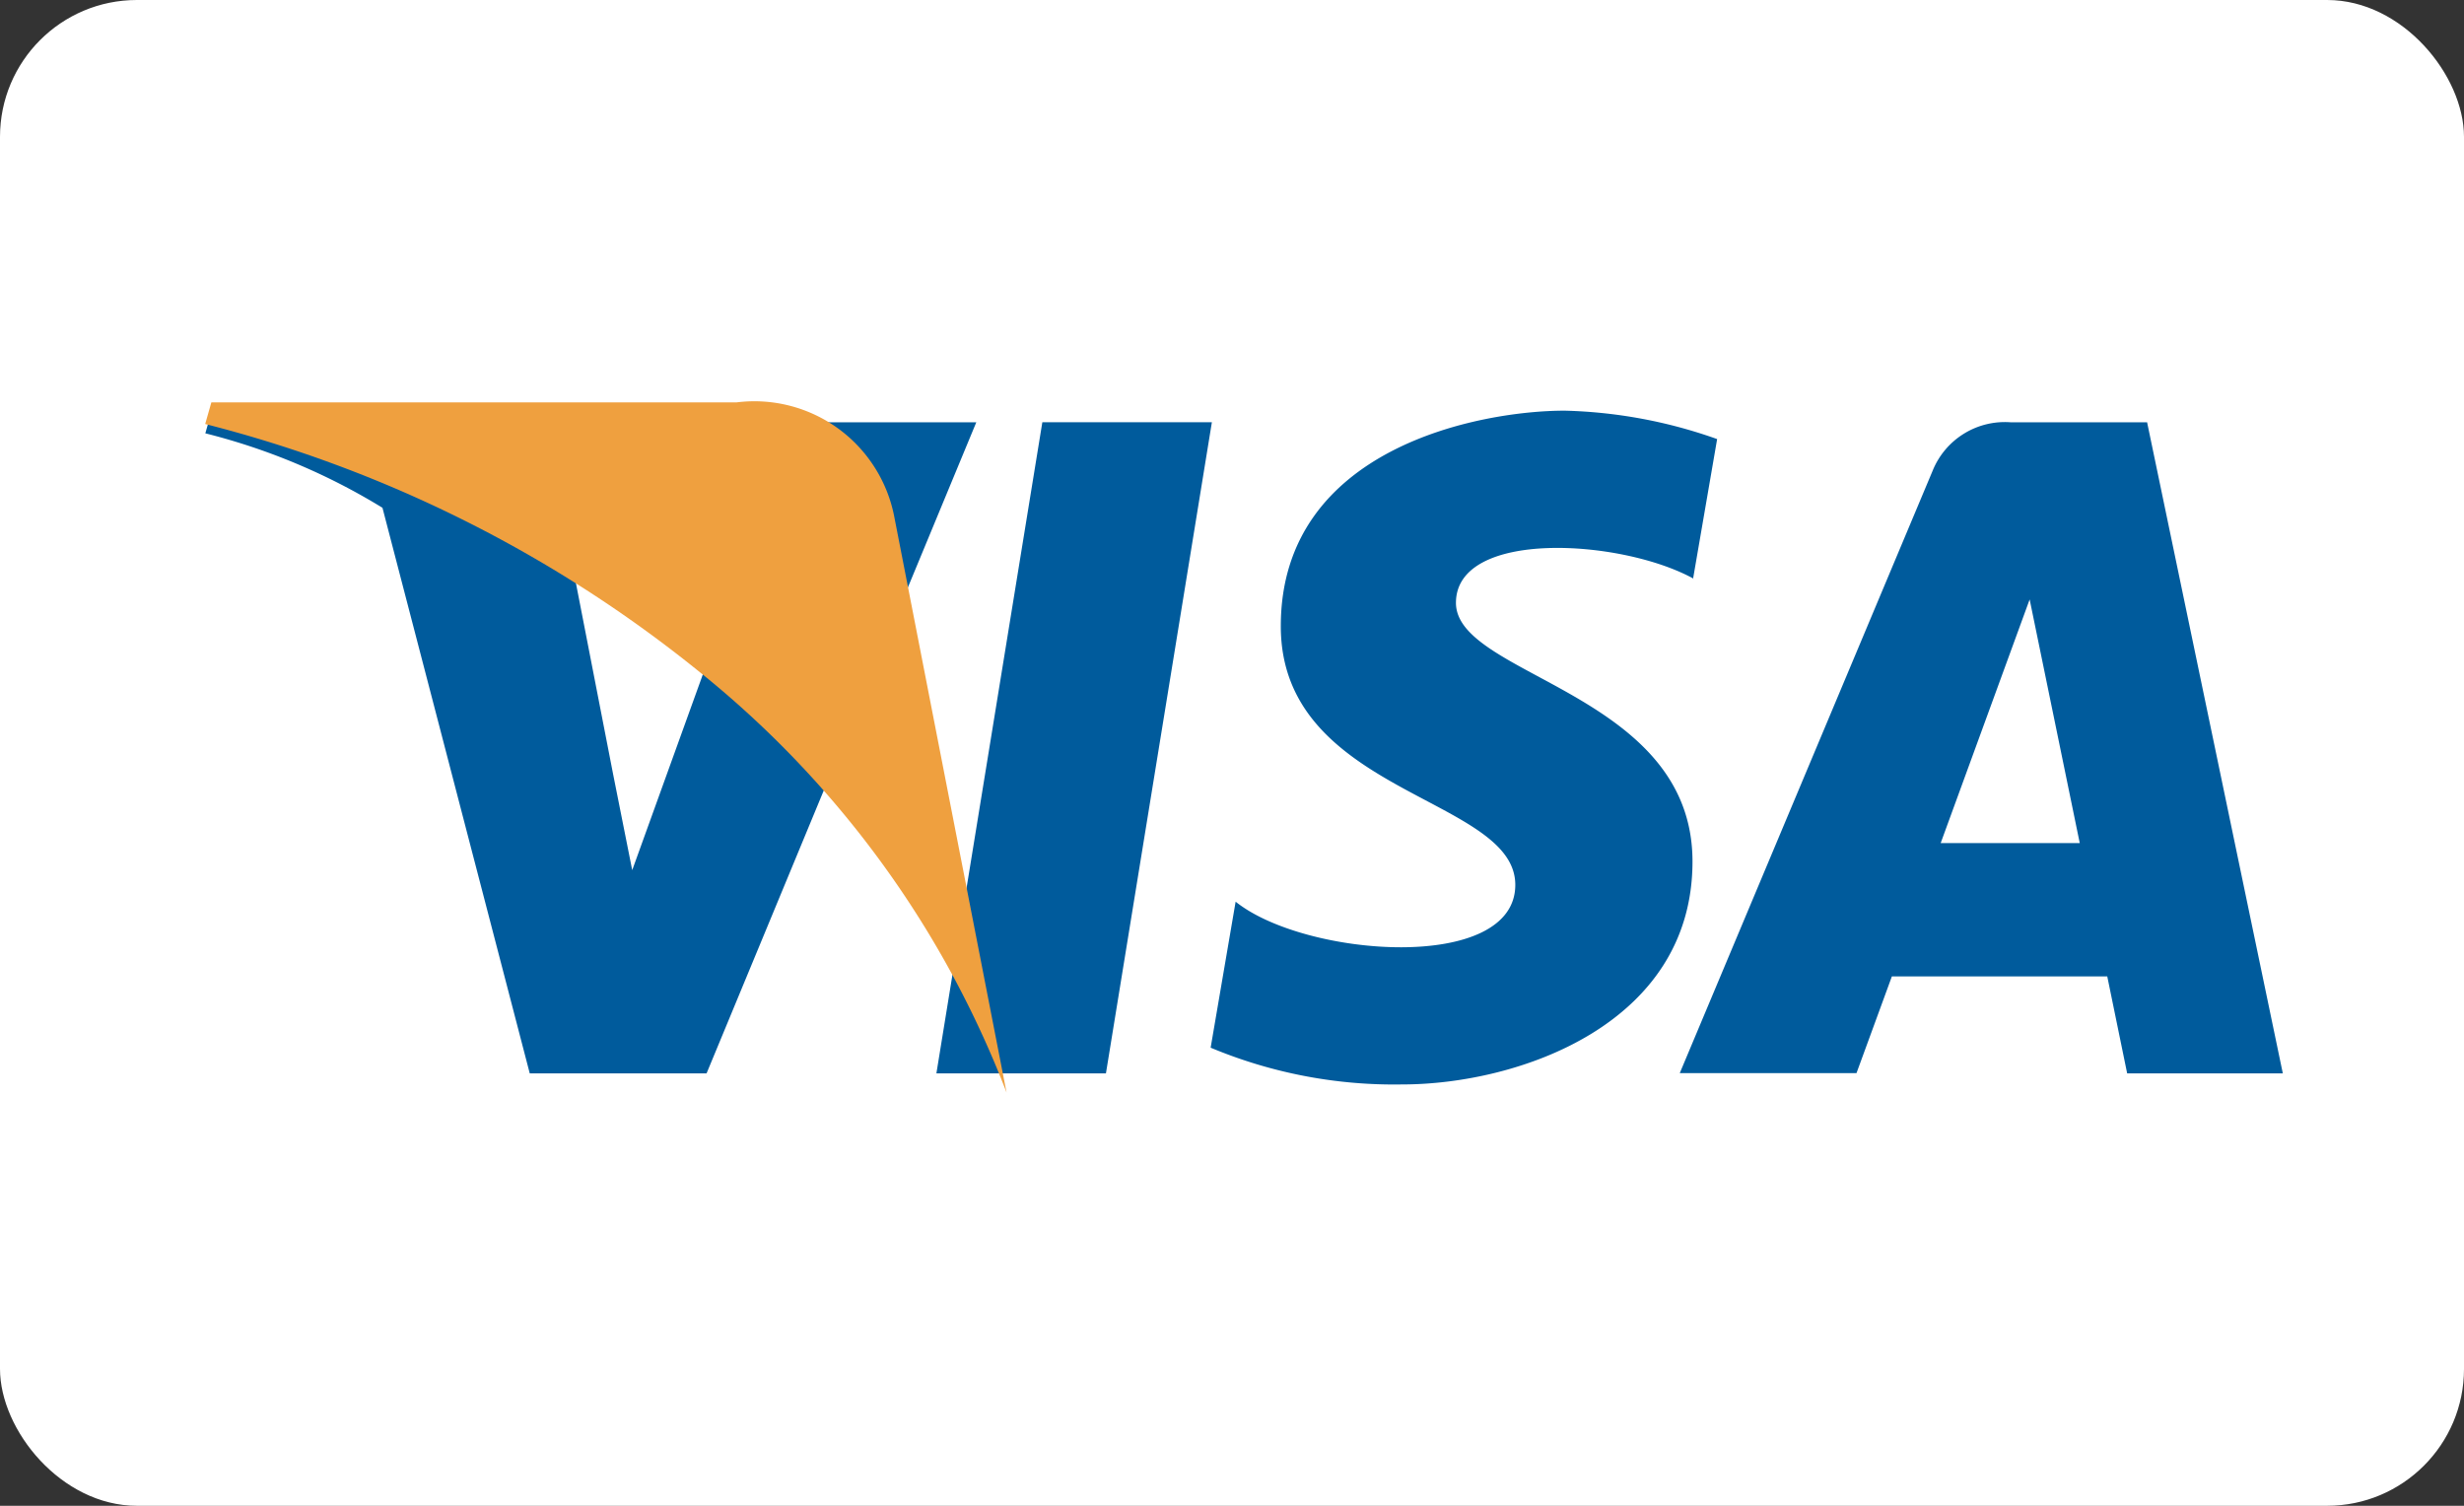 <svg xmlns="http://www.w3.org/2000/svg" width="36" height="22" viewBox="0 0 36 22">
  <rect x="0" y="0" width="36" height="22" fill="#333333" stroke="none"/>
  <g id="visa" transform="translate(40.888 -303.393)">
    <rect id="Rectangle_22" data-name="Rectangle 22" width="36" height="22" rx="2" transform="translate(-40.888 303.393)" fill="#fff"/>
    <path id="Path_47" data-name="Path 47" d="M13.271,10.076H10.793L12.341.562h2.477l-1.548,9.514M8.71.563,6.349,7.106,6.069,5.7h0L5.236,1.42A1.06,1.06,0,0,0,4.062.563H.158L.112.724A9.256,9.256,0,0,1,2.7,1.812l2.152,8.264H7.435L11.376.563H8.71M25.466,6.711l1.3-3.56.732,3.56Zm2.725,3.365h2.274L28.482.563H26.491a1.138,1.138,0,0,0-1.143.709l-3.694,8.8h2.582l.517-1.413H27.9l.29,1.413ZM21.848,2.851,22.2.808A7.149,7.149,0,0,0,19.973.393c-1.229,0-4.148.537-4.148,3.149,0,2.458,3.426,2.489,3.426,3.779s-3.072,1.06-4.086.246L14.8,9.7a6.94,6.94,0,0,0,2.8.537c1.69,0,4.24-.875,4.24-3.257,0-2.473-3.456-2.7-3.456-3.779s2.412-.937,3.472-.353" transform="translate(-38 309)" fill="#005b9c" fill-rule="evenodd"/>
    <path id="Path_48" data-name="Path 48" d="M11.819,10.816l-1.638-8.4A2.082,2.082,0,0,0,7.873.728H.2l-.09.316A18.866,18.866,0,0,1,7.337,4.67a14.583,14.583,0,0,1,4.483,6.146" transform="translate(-38 308.544)" fill="#efa03f" fill-rule="evenodd"/>
  </g>
</svg>
